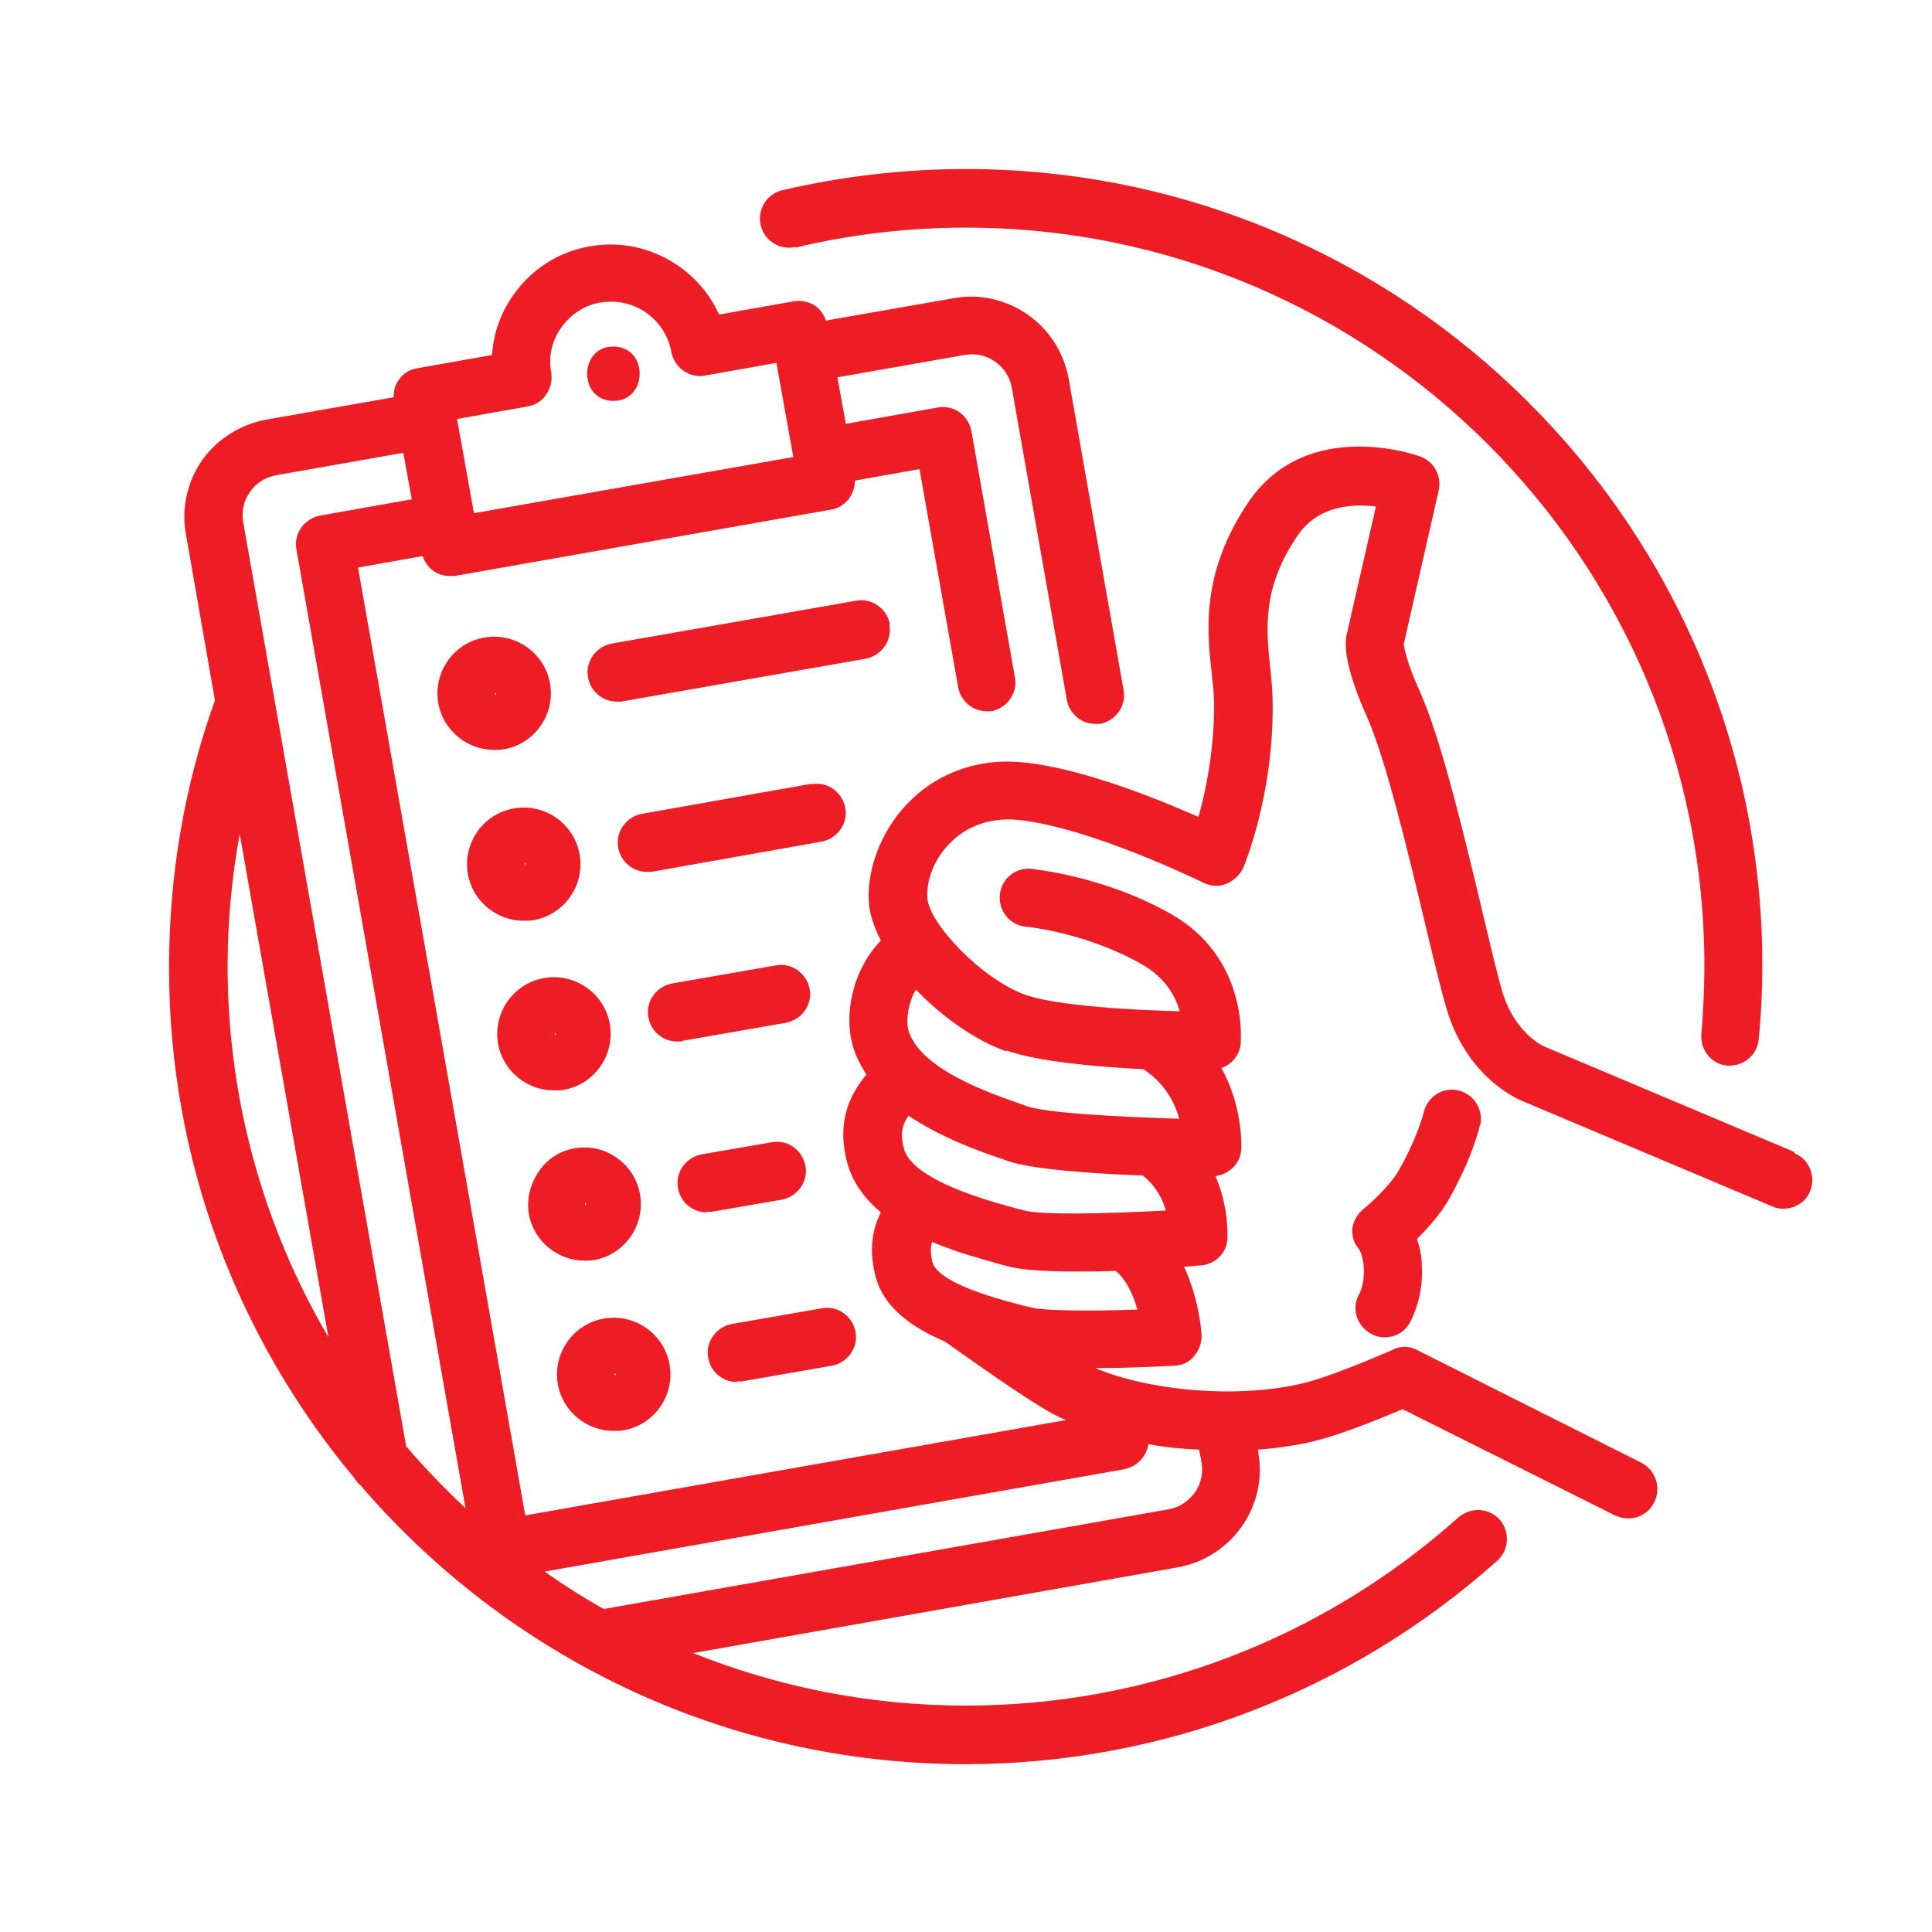 <?xml version="1.0" encoding="UTF-8"?>
<svg id="Layer_1" data-name="Layer 1" xmlns="http://www.w3.org/2000/svg" width="32" height="32" viewBox="0 0 32 32">
  <defs>
    <style>
      .cls-1 {
        fill: none;
      }

      .cls-1, .cls-2 {
        stroke-width: 0px;
      }

      .cls-2 {
        fill: #ee1c25;
      }
    </style>
  </defs>
  <rect class="cls-1" x="0" y="0" width="32" height="32" transform="translate(32 0) rotate(90)"/>
  <path class="cls-2" d="M24.52,18.63c.05-.26-.11-.51-.37-.57-.26-.06-.51.11-.57.37,0,0-.09.39-.42.97-.14.24-.46.53-.57.62-.1.08-.17.19-.19.32-.01.13.02.25.11.35,0,0,.07.1.08.33.01.24-.07.4-.07.4-.14.23-.06.52.17.66.08.05.16.07.25.07.16,0,.32-.08.41-.24.02-.04.23-.41.2-.94,0-.18-.04-.32-.08-.45.17-.17.38-.4.52-.64.4-.71.51-1.19.52-1.24ZM29.72,19.08l-4.15-1.75s-.5-.22-.7-.95c-.11-.39-.22-.88-.35-1.42-.31-1.29-.66-2.74-1-3.5-.23-.51-.26-.73-.27-.79l.58-2.55c.05-.24-.08-.48-.31-.56-.08-.03-1.87-.65-2.83.74-.8,1.17-.7,2.14-.62,2.86.02.18.04.35.04.51,0,.77-.14,1.44-.26,1.86-.68-.3-1.92-.8-2.88-.9-.71-.08-1.38.14-1.87.61-.47.45-.74,1.1-.71,1.69.01.21.09.43.2.65-.47.48-.63,1.25-.45,1.79.05.16.13.3.21.43-.26.31-.5.76-.32,1.45.09.34.3.61.56.83-.13.26-.2.58-.1,1.01.12.56.62.9,1.16,1.13.23.16,1.42,1.02,1.87,1.24.04.02.09.04.14.06l-8.96,1.58-2.77-15.7,1.07-.19c.03.09.09.18.17.24.08.06.18.09.28.09.03,0,.06,0,.08,0l6.24-1.1c.23-.04.39-.25.39-.48l1.07-.19.64,3.61c.04.23.24.4.47.4.03,0,.06,0,.08,0,.26-.05.44-.3.39-.56l-.72-4.08c-.05-.26-.29-.44-.56-.39l-1.52.27-.14-.77,2.1-.37c.18-.03.36,0,.51.11.15.1.25.26.28.44l.91,5.16c.04.23.24.4.47.4.03,0,.06,0,.08,0,.26-.05.44-.3.39-.56l-.91-5.16c-.08-.43-.32-.81-.68-1.06-.36-.25-.8-.35-1.23-.27l-2.11.37c-.03-.09-.09-.18-.17-.24-.1-.07-.24-.1-.36-.08l-1.24.22c-.36-.8-1.24-1.29-2.14-1.13-.52.09-.97.38-1.27.81-.21.3-.33.64-.35.99l-1.24.22c-.13.02-.24.09-.31.2-.06.08-.08.18-.08.28l-2.11.37c-.43.08-.81.32-1.06.67-.25.36-.35.8-.27,1.23l.48,2.75c-.51,1.42-.76,2.91-.76,4.43,0,3.21,1.15,6.15,3.06,8.44.03.05.07.1.11.13,2.42,2.82,6.01,4.62,10.02,4.62,3.26,0,6.38-1.2,8.81-3.37.2-.18.21-.48.04-.68-.18-.2-.48-.21-.68-.04-2.25,2.01-5.14,3.12-8.16,3.12-1.6,0-3.12-.31-4.52-.87l8.03-1.42c.43-.08.81-.32,1.06-.68.25-.36.35-.79.27-1.23v-.04c.39-.03.77-.09,1.11-.19.41-.12.98-.35,1.28-.48l3.52,1.76c.07.03.14.05.22.05.18,0,.35-.1.43-.27.12-.24.02-.53-.21-.65l-3.72-1.87c-.13-.07-.28-.07-.41,0,0,0-.86.38-1.36.52-1.03.29-2.58.19-3.56-.22.57,0,1.13-.03,1.31-.04.13,0,.25-.06.33-.16s.13-.22.12-.35c0-.09-.05-.62-.29-1.13.12,0,.22-.02.28-.02.24-.02.43-.21.44-.44,0-.03.03-.52-.2-1.04.23-.03.42-.21.43-.45,0-.04.03-.69-.33-1.34.17-.06.3-.21.32-.4,0-.06.13-1.43-1.17-2.16-1.12-.63-2.26-.73-2.3-.74-.27-.02-.5.17-.52.44-.02.26.17.5.44.52,0,0,.98.09,1.91.62.39.22.56.53.63.78-.8-.02-2.02-.09-2.55-.27-.73-.26-1.61-1.19-1.63-1.61-.02-.32.14-.69.41-.94.2-.19.55-.4,1.1-.35,1.21.13,3.04,1.03,3.06,1.04.12.06.26.07.38.02.12-.05.22-.14.28-.26.02-.05.5-1.19.49-2.71,0-.2-.02-.4-.04-.6-.07-.66-.14-1.34.46-2.21.34-.49.91-.52,1.29-.47l-.48,2.1c-.07.26.04.73.33,1.38.3.67.66,2.15.94,3.33.13.54.25,1.05.36,1.44.33,1.22,1.24,1.58,1.26,1.59l4.15,1.75c.06.03.12.04.19.04.19,0,.37-.11.44-.29.1-.24-.01-.53-.26-.63ZM8.74,6.73c.13-.02.24-.09.31-.2.07-.1.1-.23.08-.36-.05-.26.01-.53.17-.75s.39-.37.65-.41c.55-.09,1.07.27,1.17.82.05.26.3.44.56.39l1.18-.21.28,1.56-5.29.93-.28-1.56,1.18-.21ZM3.77,16c0-.74.07-1.47.2-2.19l1.47,8.34c-1.06-1.81-1.67-3.91-1.67-6.15ZM6.73,23.97l-2.7-15.31c-.03-.18,0-.36.11-.51.1-.15.26-.25.44-.28l2.1-.37.14.77-1.52.27c-.26.05-.44.3-.39.56l2.8,15.88c-.34-.32-.67-.66-.97-1.01ZM18.63,24.33c.21-.04.36-.21.39-.41.27.05.56.08.84.09l.04.2c.03.18,0,.36-.11.51s-.26.25-.44.28l-9.35,1.65c-.34-.19-.67-.4-.98-.62l9.63-1.7ZM17.1,21.66l-.13-.03c-.96-.24-1.48-.49-1.53-.74-.03-.14-.03-.24,0-.32.42.18.85.29,1.16.38l.12.03c.23.06.65.08,1.11.08.21,0,.43,0,.65-.01.18.15.29.4.36.64-.77.03-1.54.02-1.74-.03ZM16.97,20.05l-.12-.03c-.48-.13-1.74-.47-1.88-1-.06-.24-.03-.39.08-.54.53.36,1.17.59,1.59.73l.05.02c.41.14,1.42.21,2.24.24.21.17.33.39.38.58-.92.05-2.05.08-2.34,0ZM16.67,17.4c.55.19,1.51.27,2.27.31.35.23.52.55.59.82-.96-.03-2.19-.09-2.53-.21l-.05-.02c-.55-.19-1.69-.58-1.9-1.22-.05-.17-.01-.47.12-.69.44.46,1,.85,1.49,1.02ZM13.18,4.1c.92-.22,1.87-.33,2.82-.33,6.74,0,12.23,5.49,12.23,12.23,0,.38-.02.76-.05,1.13-.02.26.17.5.43.52.01,0,.03,0,.04,0,.25,0,.46-.19.48-.44.04-.4.06-.81.06-1.22,0-7.27-5.92-13.19-13.19-13.19-1.03,0-2.05.12-3.04.35-.26.06-.42.32-.36.58.06.26.32.42.58.36ZM11.71,20.07s.06,0,.08,0l1.16-.2c.26-.05.44-.3.39-.56-.05-.26-.29-.44-.56-.39l-1.16.2c-.26.05-.44.3-.39.56.04.23.24.4.47.4ZM12.21,22.88s.06,0,.08,0l1.49-.26c.26-.05.44-.3.39-.56-.05-.26-.29-.44-.56-.39l-1.49.26c-.26.05-.44.3-.39.56.04.23.24.4.47.4ZM13.45,12.98l-2.82.5c-.26.05-.44.3-.39.56.04.23.24.4.47.4.03,0,.06,0,.08,0l2.82-.5c.26-.05.44-.3.39-.56s-.29-.44-.56-.39ZM8.68,15.25c.05,0,.11,0,.16-.01.51-.09.85-.58.76-1.09-.09-.51-.58-.85-1.09-.76-.51.09-.85.58-.76,1.09.08.45.48.77.92.77ZM8.68,14.28s.02.01.03.02l-.02.03v-.05s0,0,0,0ZM10.16,6.64c.58,0,.58-.9,0-.9s-.58.9,0,.9ZM14.74,10.34c-.05-.26-.3-.44-.56-.39l-4.05.71c-.26.05-.44.3-.39.56.04.23.24.4.47.4.03,0,.06,0,.08,0l4.05-.71c.26-.05.44-.3.39-.56ZM9.18,18.06c.05,0,.11,0,.16-.01.51-.09.85-.58.76-1.09-.09-.51-.58-.85-1.09-.76-.51.09-.85.58-.76,1.09.08.45.48.77.92.77ZM9.18,17.1s.02.01.03.02l-.02.03v-.05s0,0,0,0ZM8.35,12.41c.51-.09.85-.58.76-1.09s-.58-.85-1.09-.76c-.51.09-.85.58-.76,1.09.08.45.48.77.92.77.05,0,.11,0,.16-.01ZM8.19,11.47s.02.01.03.02l-.02.03v-.05s0,0,0,0ZM11.3,17.24l1.72-.3c.26-.05.44-.3.39-.56-.05-.26-.3-.44-.56-.39l-1.72.3c-.26.05-.44.3-.39.56.04.23.24.4.47.4.03,0,.06,0,.08,0ZM9.68,20.88c.05,0,.11,0,.16-.01.51-.09.85-.58.76-1.09-.09-.51-.58-.85-1.08-.76-.25.04-.46.18-.6.39s-.2.45-.16.7c.08.45.48.77.92.77ZM9.68,19.92s.02.01.03.02l-.02.03v-.05s0,0,0,0ZM10.17,23.7c.05,0,.11,0,.16-.01.51-.09.85-.58.76-1.09s-.58-.85-1.09-.76c-.51.09-.85.58-.76,1.09.08.45.48.77.92.77ZM10.17,22.74s.02.01.03.02l-.02.03v-.05s0,0,0,0Z"/>
</svg>